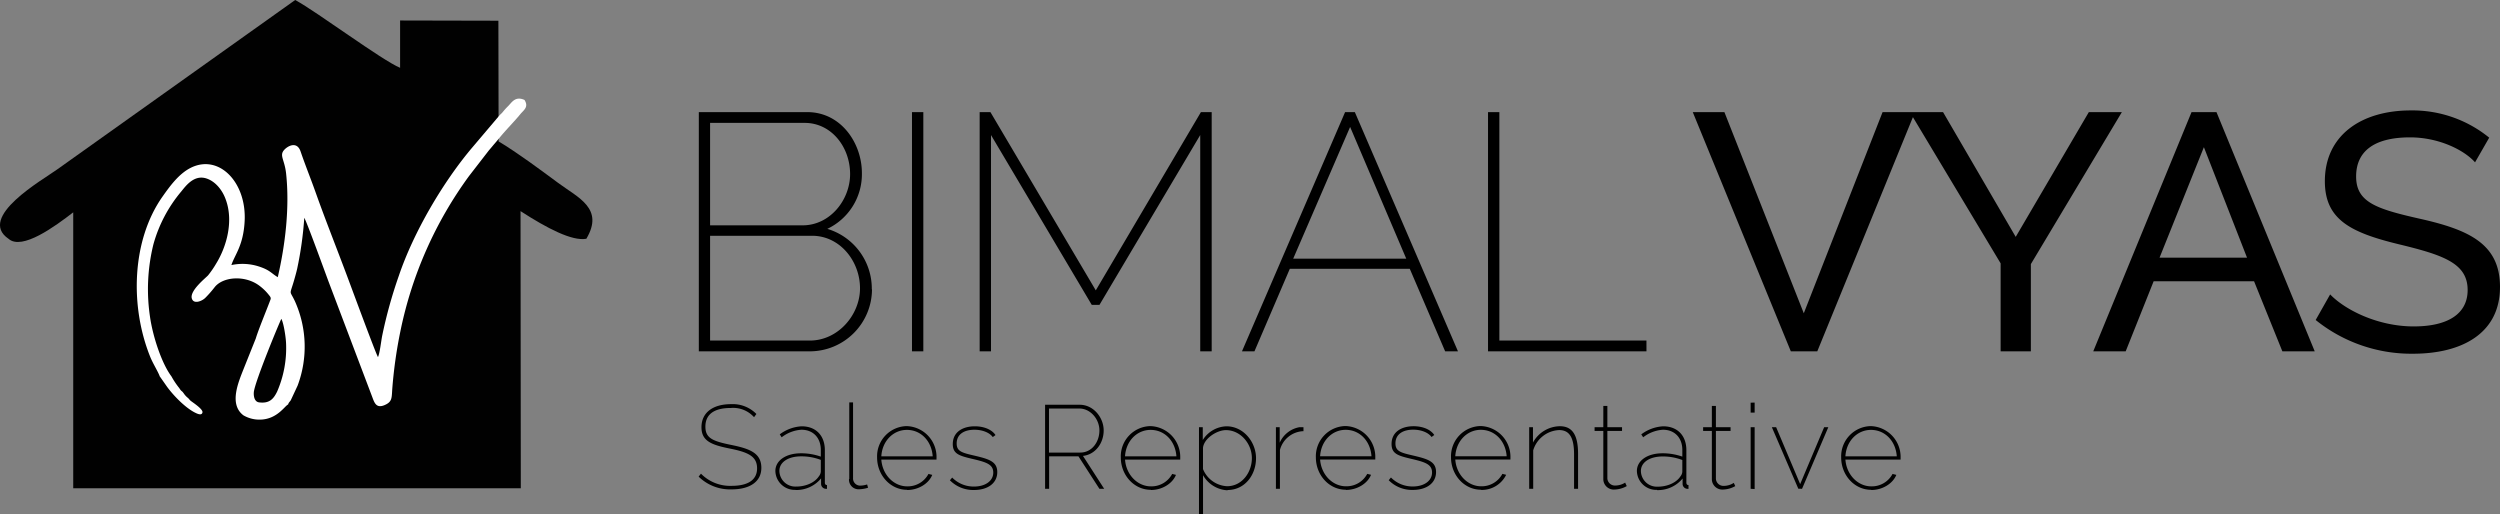 <svg xmlns="http://www.w3.org/2000/svg" viewBox="0 0 661.33 135.97"><rect x="0" y="0" width="661.33" height="135.97" fill="#808080" stroke="none"/><path d="M200.12,109.54a8.78,8.78,0,0,0-6.73-2.63c-4.73,0-7.83,2.17-7.83,6.11,0,3.66,2.66,4.67,7.51,5.64s7.2,2.06,7.2,5.23-2.56,4.63-6.73,4.63a10.79,10.79,0,0,1-8.11-3.22l-.62.78a11.88,11.88,0,0,0,8.7,3.38c4.79,0,7.89-2,7.89-5.7,0-3.94-3.1-5.07-8-6.07s-6.8-1.79-6.8-4.83,2-4.94,6.77-4.94a7.4,7.4,0,0,1,6.1,2.44l.6-.82Zm10.31,20.08a8.44,8.44,0,0,0,6.77-3.07V128a1.31,1.31,0,0,0,1.31,1.31.69.69,0,0,0,.25,0v-1c-.37,0-.56-.22-.56-.68V119.1c0-3.89-2.38-6.33-6.14-6.33a10.6,10.6,0,0,0-5.79,2.13l.5.78a9.55,9.55,0,0,1,5.23-2c3.1,0,5.13,2.13,5.13,5.35v1.76a15.52,15.52,0,0,0-5.26-.88c-4,0-6.76,1.94-6.76,4.68a5.13,5.13,0,0,0,5.32,5Zm.16-.91a4.22,4.22,0,0,1-4.42-4.14c0-2.31,2.32-3.85,5.77-3.85a14.28,14.28,0,0,1,5.19.94v3.07a2.13,2.13,0,0,1-.5,1.25c-1.06,1.66-3.44,2.73-6,2.73Zm14-2a2.53,2.53,0,0,0,2.66,2.72,8.74,8.74,0,0,0,2.38-.41l-.25-.87a6.14,6.14,0,0,1-1.72.31,1.88,1.88,0,0,1-2-2V106.44h-1v20.3ZM240,129.62c2.91,0,5.67-1.66,6.61-4l-1-.25a6.21,6.21,0,0,1-5.61,3.29c-3.57,0-6.58-3.07-6.86-7.08h14.6s0-.37,0-.47a8.16,8.16,0,0,0-7.93-8.39,8,8,0,0,0-7.79,8.3c0,4.66,3.5,8.55,7.92,8.55Zm-6.86-8.9c.22-4,3.1-7,6.77-7s6.54,2.91,6.82,7Zm24.53,8.9c3.7,0,6.14-1.85,6.14-4.73s-2.32-3.48-6.29-4.42c-3.13-.72-4.45-1.12-4.45-3.16,0-2.54,2.13-3.63,4.7-3.63,2,0,3.94.69,4.85,1.94l.72-.53c-.88-1.35-2.88-2.32-5.48-2.32-3.13,0-5.82,1.47-5.82,4.7,0,2.6,1.69,3.1,5.26,3.94s5.45,1.41,5.45,3.6-2.07,3.7-5.11,3.7a8,8,0,0,1-5.76-2.38l-.6.72a8.64,8.64,0,0,0,6.39,2.57Zm19.86-.32v-8.58h7.76l5.54,8.58h1.26l-5.61-8.7c3.26-.35,5.48-3.35,5.48-6.73s-2.66-6.8-6.36-6.8h-9.14V129.3Zm0-21.23h8c2.92,0,5.3,2.79,5.3,5.8s-1.95,5.85-5.08,5.85h-8.26V108.07Zm26.94,21.55c2.91,0,5.67-1.66,6.61-4l-1-.25a6.21,6.21,0,0,1-5.61,3.29c-3.57,0-6.58-3.07-6.86-7.08h14.6s0-.37,0-.47a8.16,8.16,0,0,0-7.93-8.39,8,8,0,0,0-7.79,8.3c0,4.66,3.5,8.55,7.92,8.55Zm-6.86-8.9c.22-4,3.1-7,6.77-7s6.54,2.91,6.82,7Zm27.13,8.9c4.51,0,7.52-3.92,7.52-8.43,0-4.19-3.26-8.42-7.83-8.42a7.68,7.68,0,0,0-6.26,3.63V113h-1v23h1.07v-10.3a7.9,7.9,0,0,0,6.51,4Zm-.15-1a7.27,7.27,0,0,1-6.36-4.54v-5.6c.22-2.47,3.66-4.7,6.07-4.7,3.82,0,6.86,3.54,6.86,7.42,0,3.7-2.57,7.42-6.57,7.42ZM344.78,113c-.25,0-.59,0-1,0a7.08,7.08,0,0,0-5.26,4.11V113h-1V129.3h1.06V119.06a6.64,6.64,0,0,1,6.23-5v-1Zm11.29,16.6c2.91,0,5.67-1.66,6.61-4l-1-.25a6.21,6.21,0,0,1-5.61,3.29c-3.57,0-6.57-3.07-6.86-7.08h14.6s0-.37,0-.47a8.16,8.16,0,0,0-7.92-8.39,8,8,0,0,0-7.8,8.3c0,4.66,3.5,8.55,7.92,8.55Zm-6.86-8.9c.22-4,3.1-7,6.77-7s6.54,2.91,6.82,7Zm24.53,8.9c3.7,0,6.14-1.85,6.14-4.73s-2.32-3.48-6.29-4.42c-3.13-.72-4.45-1.12-4.45-3.16,0-2.54,2.13-3.63,4.7-3.63,2,0,3.94.69,4.85,1.94l.72-.53c-.88-1.35-2.88-2.32-5.48-2.32-3.13,0-5.82,1.47-5.82,4.7,0,2.6,1.69,3.1,5.26,3.94s5.45,1.41,5.45,3.6-2.07,3.7-5.11,3.7a8,8,0,0,1-5.76-2.38l-.59.72a8.6,8.6,0,0,0,6.38,2.57Zm18.08,0a7.17,7.17,0,0,0,6.61-4l-1-.25a6.2,6.2,0,0,1-5.6,3.29c-3.57,0-6.58-3.07-6.86-7.08h14.59s0-.37,0-.47a8.16,8.16,0,0,0-7.92-8.39,8,8,0,0,0-7.8,8.3c0,4.66,3.51,8.55,7.92,8.55Zm-6.85-8.9c.22-4,3.1-7,6.76-7s6.55,2.91,6.83,7Zm32.48-.62c0-4.86-1.41-7.33-4.82-7.33a8.24,8.24,0,0,0-7.11,4.32V113h-1V129.3h1.06V119.13a7.51,7.51,0,0,1,6.86-5.36c2.76,0,3.95,2,3.95,6.45v9.08h1.06v-9.2Zm12.48,7.57a4.91,4.91,0,0,1-2.6.79,2,2,0,0,1-2.13-1.85V114h3.88V113H425.2v-5.61h-1.07V113h-2.31V114h2.31v12.81a2.77,2.77,0,0,0,3,2.69,7,7,0,0,0,3.2-.91l-.41-.88Zm8.4,2a8.43,8.43,0,0,0,6.77-3.07V128a1.31,1.31,0,0,0,1.31,1.31.69.69,0,0,0,.25,0v-1c-.37,0-.56-.22-.56-.68V119.1c0-3.89-2.38-6.33-6.14-6.33a10.6,10.6,0,0,0-5.79,2.13l.5.78a9.55,9.55,0,0,1,5.23-2c3.1,0,5.13,2.13,5.13,5.35v1.76a15.52,15.52,0,0,0-5.26-.88c-4,0-6.76,1.94-6.76,4.68a5.13,5.13,0,0,0,5.32,5Zm.16-.91a4.22,4.22,0,0,1-4.42-4.14c0-2.31,2.32-3.85,5.77-3.85a14.28,14.28,0,0,1,5.19.94v3.07a2.13,2.13,0,0,1-.5,1.25c-1.06,1.66-3.44,2.73-6,2.73Zm20.15-1a4.91,4.91,0,0,1-2.6.79,2,2,0,0,1-2.13-1.85V114h3.88V113h-3.88v-5.61h-1.07V113h-2.31V114h2.31v12.81a2.77,2.77,0,0,0,3,2.69,6.91,6.91,0,0,0,3.19-.91l-.4-.88Zm5.52,1.63V113H463.1V129.3Zm0-20.22v-2.64H463.1v2.64ZM476.7,129.3,483.65,113h-1.1l-6.35,15.06L469.84,113h-1.13l7,16.28Zm18.33.32c2.91,0,5.67-1.66,6.61-4l-1-.25a6.21,6.21,0,0,1-5.61,3.29c-3.57,0-6.57-3.07-6.86-7.08h14.6s0-.37,0-.47a8.16,8.16,0,0,0-7.93-8.39,8,8,0,0,0-7.79,8.3c0,4.66,3.5,8.55,7.92,8.55Zm-6.86-8.9c.22-4,3.1-7,6.77-7s6.54,2.91,6.82,7Z"></path><path d="M230.62,76.54a16.51,16.51,0,0,0-11.77-16A16,16,0,0,0,228,45.79c0-7.93-5.53-16.13-14.44-16.13h-28.7V92.94h29.41a16.47,16.47,0,0,0,16.4-16.4Zm-3.12-.27c0,7-5.79,13.82-13.28,13.82H187.84V62.37h27c7.31,0,12.66,6.68,12.66,13.9ZM212.88,32.51c7,0,12,6.33,12,13.55,0,6.77-5.26,13.55-12.57,13.55H187.84V32.51Zm31.37,60.43V29.66h-3V92.94Zm76.28,0V29.66h-2.85L289.87,76.81,262,29.66h-2.85V92.94h3V35.72L288.8,80.64h2.05L317.5,35.72V92.94Zm11.31,0L341.2,71.1h31.73l9.36,21.84h3.39L358.4,29.66h-2.58L328.54,92.94ZM372,68.43H342.09l15.06-34.85L372,68.43Zm63.54,24.51V90.09H396.63V29.66h-3V92.94Zm12.25-63.28,25.94,63.28h7l25.84-63.28H498L477.16,82.87l-21-53.21Zm57.44,0,24,40V92.94h8V69.86l24.07-40.2h-8.74l-19.34,33L514,29.66Zm57.08,63.28,7.4-18.54h26.56l7.49,18.54h8.56L586.33,29.66h-6.6l-26,63.28Zm32.18-24.78H571.27L583,38.93l11.41,29.23Zm64-31.73a32.14,32.14,0,0,0-20.76-7.22c-13.11,0-22.73,6.6-22.73,18.72C615,58,621.66,61.48,634.5,64.6c11.76,2.85,18.27,5,18.27,12.12,0,6.33-5.26,9.63-14.26,9.63-9.63,0-18.27-4.46-22.11-8.47l-3.83,6.77a40.32,40.32,0,0,0,25.76,8.92c13,0,23-5.44,23-17.65,0-11.41-8.2-15.16-21.4-18.1-11.4-2.58-16.66-4.36-16.66-11.14,0-6.42,4.45-10.34,14.26-10.34,7.57,0,14.26,3.3,17.2,6.6l3.74-6.51Z"></path><path d="M19.37,56.16v73l118.4,0-.07-73.31c7,4.53,13.65,8,17.41,7.31,4.76-8-2.12-10.83-7.43-14.75-5-3.7-10.65-7.91-15.78-11l-.06-31.93-26-.06,0,12.52C101,15.93,83.89,3.15,78.09,0L15.17,44.79C11.36,47.54-6.16,57.45,2.26,63.17c3.56,3.16,12.36-3.34,17.11-7Z" fill="#010101" fill-rule="evenodd"></path><path d="M42.16,99.41l2,2.86c1.74,2.4,5.14,5.94,7.94,7.12.6.25,1.33.41,1.46-.3.17-.91-2.75-2.73-3.18-3.12-.23-.21-.35-.41-.62-.67a5.3,5.3,0,0,1-1.15-1.23c-.64-.9-.48-.3-1.18-1.4a21.06,21.06,0,0,1-2.08-3.11c-2.57-3.41-4.9-10.48-5.65-15.63a49.52,49.52,0,0,1,.88-19.29,37.09,37.09,0,0,1,7.38-14c1.22-1.5,3.41-4.53,6.71-3.41,2.39.81,4.17,3.13,5,5.43,2.2,5.79.26,12.57-2.45,17a25.87,25.87,0,0,1-2.17,3.17c-.48.57-5,4.1-4.29,6.17.48,1.52,2.59.7,3.5-.16a29.28,29.28,0,0,0,2.5-2.84c2.15-2.78,7.86-3.28,11.69-.54a13.34,13.34,0,0,1,2.72,2.62c.67.82.49.86.09,1.94-1,2.61-3,7.48-3.59,9.5l-3.14,7.85c-1.39,3.57-4.07,9.5-.15,12.49A8.34,8.34,0,0,0,68.92,111c4.43-.13,6.41-3.63,7.29-4,.18-.55.3-.54.7-1.1L78.73,102A29.3,29.3,0,0,0,78,79.65c-1.44-3.06-1.42-1.3-.19-5.55.3-1.06.57-2,.81-3.06a94.27,94.27,0,0,0,1.87-13.42c.61.9,5.68,14.9,6.55,17.21l11.36,30c.62,1.63,1.07,3.35,3.43,2.29,1.85-.83,1.79-1.77,1.92-4a121,121,0,0,1,2.19-15.6,105.08,105.08,0,0,1,18.17-41l5.21-6.73c.55-.63.78-.92,1.35-1.6.45-.51.92-1.07,1.35-1.6,1.87-2.3,4.09-4.5,5.59-6.35.88-1.1,2.35-1.88,1.14-3.8-2.42-1.1-3.35.64-4.29,1.58-.74.74-1,1.05-1.57,1.74-.27.31-.52.49-.81.82l-7,8.26c-7.85,9.22-15.68,22.59-19.57,34.1a122.39,122.39,0,0,0-4.4,15.83c-.28,1.39-.64,4.68-1.12,5.69-.51-.69-7.34-19.24-8.27-21.7C89,65.49,86.11,58.25,83.53,51c-1.3-3.67-2.74-7.2-4-10.89-1-3-3.63-1.37-4.46-.33-1.15,1.42.2,2.5.6,6,1,9.17-.23,19.06-2.19,27.54-1.71-1-2-1.85-5-2.83a14.07,14.07,0,0,0-7.27-.37c.91-2.8,3.19-5.15,3.51-11.7.5-10.26-6.85-17.79-14.32-14-3.15,1.61-5.48,4.85-7.44,7.63-8.12,11.57-8.61,28.88-3.27,42.23.75,1.87,1.79,3.43,2.52,5.12ZM74.43,84.35c-.23.26-7.12,16.83-7.29,19.45-.08,1.28.3,2.5,1.39,2.64,2.74.35,3.83-.9,4.78-2.85a28.86,28.86,0,0,0,2.36-12.85c-.06-1.51-.61-5.23-1.24-6.39Z" fill="#fff" fill-rule="evenodd"></path></svg>